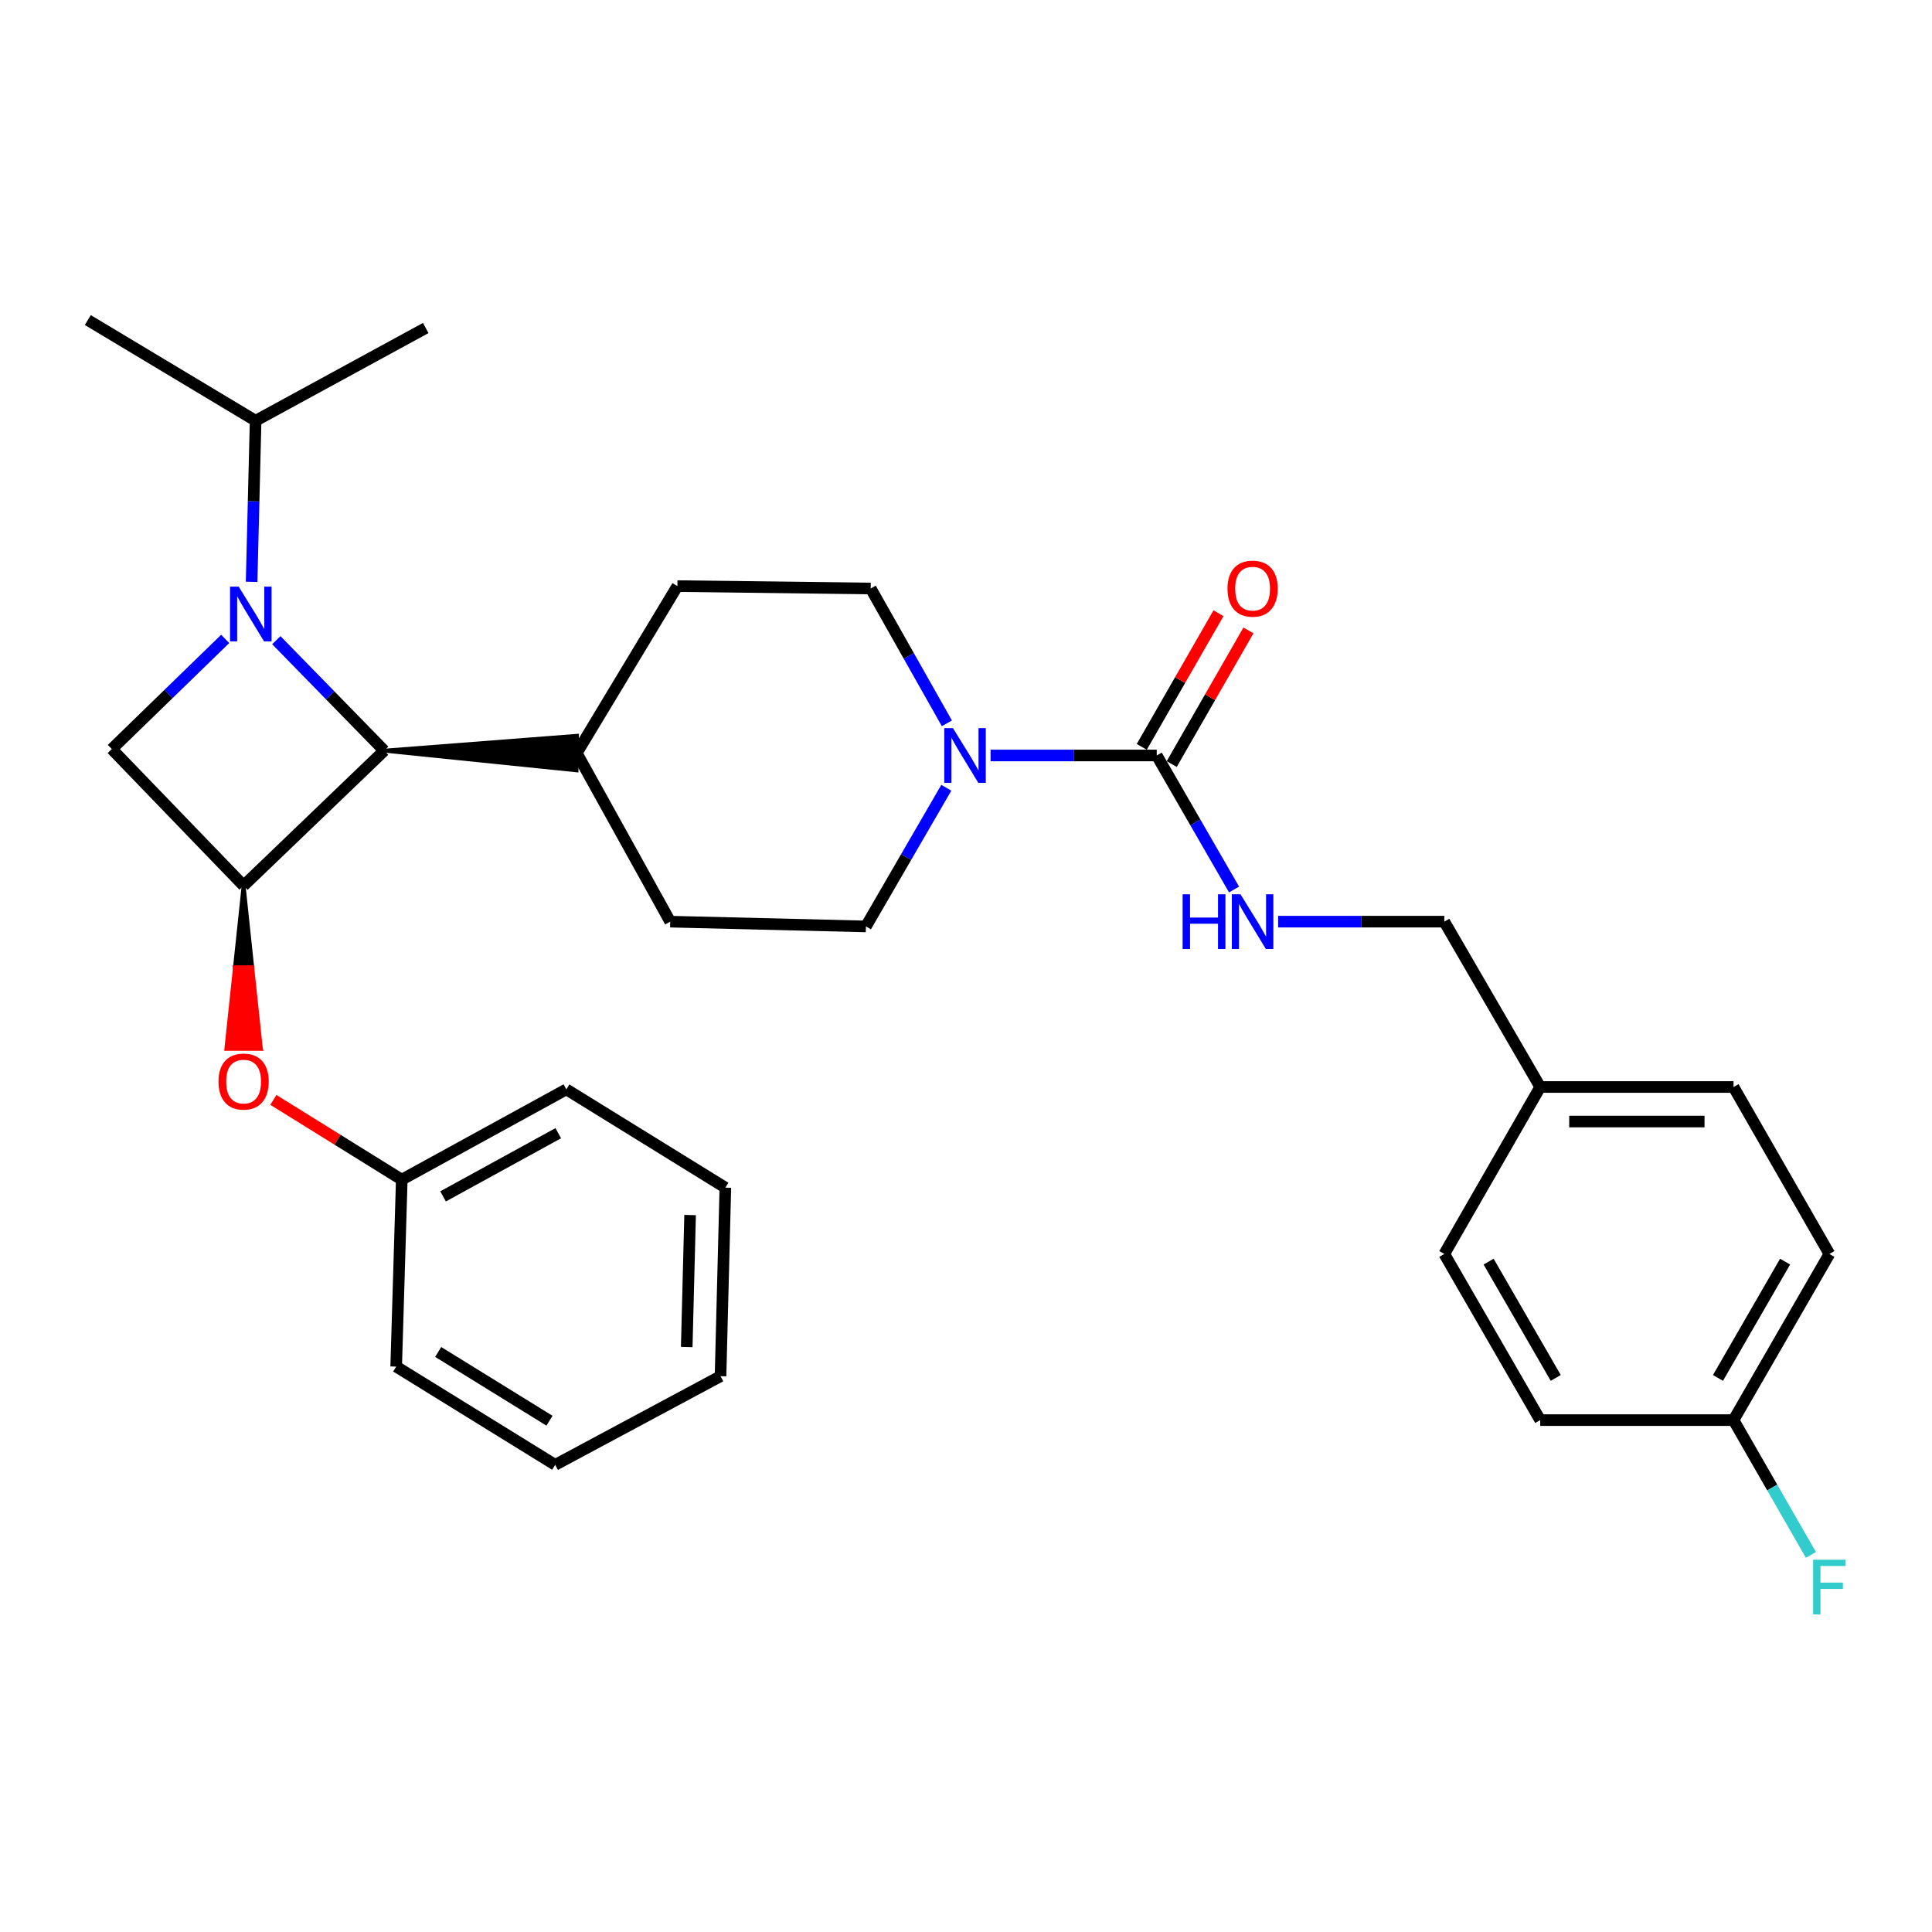 <?xml version='1.0' encoding='iso-8859-1'?>
<svg version='1.1' baseProfile='full'
              xmlns='http://www.w3.org/2000/svg'
                      xmlns:rdkit='http://www.rdkit.org/xml'
                      xmlns:xlink='http://www.w3.org/1999/xlink'
                  xml:space='preserve'
width='1000px' height='1000px' viewBox='0 0 1000 1000'>
<!-- END OF HEADER -->
<rect style='opacity:1.0;fill:#FFFFFF;stroke:none' width='1000' height='1000' x='0' y='0'> </rect>
<path class='bond-1' d='M 143.024,331.354 L 170.945,359.95' style='fill:none;fill-rule:evenodd;stroke:#0000FF;stroke-width:6px;stroke-linecap:butt;stroke-linejoin:miter;stroke-opacity:1' />
<path class='bond-1' d='M 170.945,359.95 L 198.866,388.545' style='fill:none;fill-rule:evenodd;stroke:#000000;stroke-width:6px;stroke-linecap:butt;stroke-linejoin:miter;stroke-opacity:1' />
<path class='bond-2' d='M 116.566,330.694 L 87.223,359.203' style='fill:none;fill-rule:evenodd;stroke:#0000FF;stroke-width:6px;stroke-linecap:butt;stroke-linejoin:miter;stroke-opacity:1' />
<path class='bond-2' d='M 87.223,359.203 L 57.88,387.711' style='fill:none;fill-rule:evenodd;stroke:#000000;stroke-width:6px;stroke-linecap:butt;stroke-linejoin:miter;stroke-opacity:1' />
<path class='bond-8' d='M 130.229,301.162 L 131.268,259.467' style='fill:none;fill-rule:evenodd;stroke:#0000FF;stroke-width:6px;stroke-linecap:butt;stroke-linejoin:miter;stroke-opacity:1' />
<path class='bond-8' d='M 131.268,259.467 L 132.307,217.771' style='fill:none;fill-rule:evenodd;stroke:#000000;stroke-width:6px;stroke-linecap:butt;stroke-linejoin:miter;stroke-opacity:1' />
<path class='bond-0' d='M 126.089,458.422 L 57.88,387.711' style='fill:none;fill-rule:evenodd;stroke:#000000;stroke-width:6px;stroke-linecap:butt;stroke-linejoin:miter;stroke-opacity:1' />
<path class='bond-6' d='M 126.089,458.422 L 121.619,500.653 L 130.558,500.653 Z' style='fill:#000000;fill-rule:evenodd;fill-opacity:1;stroke:#000000;stroke-width:2px;stroke-linecap:butt;stroke-linejoin:miter;stroke-opacity:1;' />
<path class='bond-6' d='M 121.619,500.653 L 135.028,542.883 L 117.149,542.883 Z' style='fill:#FF0000;fill-rule:evenodd;fill-opacity:1;stroke:#FF0000;stroke-width:2px;stroke-linecap:butt;stroke-linejoin:miter;stroke-opacity:1;' />
<path class='bond-6' d='M 121.619,500.653 L 130.558,500.653 L 135.028,542.883 Z' style='fill:#FF0000;fill-rule:evenodd;fill-opacity:1;stroke:#FF0000;stroke-width:2px;stroke-linecap:butt;stroke-linejoin:miter;stroke-opacity:1;' />
<path class='bond-30' d='M 126.089,458.422 L 198.866,388.545' style='fill:none;fill-rule:evenodd;stroke:#000000;stroke-width:6px;stroke-linecap:butt;stroke-linejoin:miter;stroke-opacity:1' />
<path class='bond-7' d='M 198.866,388.545 L 298.41,398.725 L 298.633,380.848 Z' style='fill:#000000;fill-rule:evenodd;fill-opacity:1;stroke:#000000;stroke-width:2px;stroke-linecap:butt;stroke-linejoin:miter;stroke-opacity:1;' />
<path class='bond-3' d='M 598.729,391.028 L 555.725,391.028' style='fill:none;fill-rule:evenodd;stroke:#000000;stroke-width:6px;stroke-linecap:butt;stroke-linejoin:miter;stroke-opacity:1' />
<path class='bond-3' d='M 555.725,391.028 L 512.721,391.028' style='fill:none;fill-rule:evenodd;stroke:#0000FF;stroke-width:6px;stroke-linecap:butt;stroke-linejoin:miter;stroke-opacity:1' />
<path class='bond-5' d='M 598.729,391.028 L 618.736,425.716' style='fill:none;fill-rule:evenodd;stroke:#000000;stroke-width:6px;stroke-linecap:butt;stroke-linejoin:miter;stroke-opacity:1' />
<path class='bond-5' d='M 618.736,425.716 L 638.744,460.403' style='fill:none;fill-rule:evenodd;stroke:#0000FF;stroke-width:6px;stroke-linecap:butt;stroke-linejoin:miter;stroke-opacity:1' />
<path class='bond-9' d='M 606.481,395.479 L 626.337,360.892' style='fill:none;fill-rule:evenodd;stroke:#000000;stroke-width:6px;stroke-linecap:butt;stroke-linejoin:miter;stroke-opacity:1' />
<path class='bond-9' d='M 626.337,360.892 L 646.192,326.305' style='fill:none;fill-rule:evenodd;stroke:#FF0000;stroke-width:6px;stroke-linecap:butt;stroke-linejoin:miter;stroke-opacity:1' />
<path class='bond-9' d='M 590.976,386.578 L 610.831,351.991' style='fill:none;fill-rule:evenodd;stroke:#000000;stroke-width:6px;stroke-linecap:butt;stroke-linejoin:miter;stroke-opacity:1' />
<path class='bond-9' d='M 610.831,351.991 L 630.686,317.404' style='fill:none;fill-rule:evenodd;stroke:#FF0000;stroke-width:6px;stroke-linecap:butt;stroke-linejoin:miter;stroke-opacity:1' />
<path class='bond-4' d='M 489.809,407.745 L 469.003,443.632' style='fill:none;fill-rule:evenodd;stroke:#0000FF;stroke-width:6px;stroke-linecap:butt;stroke-linejoin:miter;stroke-opacity:1' />
<path class='bond-4' d='M 469.003,443.632 L 448.198,479.519' style='fill:none;fill-rule:evenodd;stroke:#000000;stroke-width:6px;stroke-linecap:butt;stroke-linejoin:miter;stroke-opacity:1' />
<path class='bond-31' d='M 490.1,374.387 L 470.391,339.495' style='fill:none;fill-rule:evenodd;stroke:#0000FF;stroke-width:6px;stroke-linecap:butt;stroke-linejoin:miter;stroke-opacity:1' />
<path class='bond-31' d='M 470.391,339.495 L 450.681,304.603' style='fill:none;fill-rule:evenodd;stroke:#000000;stroke-width:6px;stroke-linecap:butt;stroke-linejoin:miter;stroke-opacity:1' />
<path class='bond-14' d='M 661.563,477.046 L 704.567,477.046' style='fill:none;fill-rule:evenodd;stroke:#0000FF;stroke-width:6px;stroke-linecap:butt;stroke-linejoin:miter;stroke-opacity:1' />
<path class='bond-14' d='M 704.567,477.046 L 747.571,477.046' style='fill:none;fill-rule:evenodd;stroke:#000000;stroke-width:6px;stroke-linecap:butt;stroke-linejoin:miter;stroke-opacity:1' />
<path class='bond-15' d='M 141.498,569.307 L 174.726,589.944' style='fill:none;fill-rule:evenodd;stroke:#FF0000;stroke-width:6px;stroke-linecap:butt;stroke-linejoin:miter;stroke-opacity:1' />
<path class='bond-15' d='M 174.726,589.944 L 207.954,610.582' style='fill:none;fill-rule:evenodd;stroke:#000000;stroke-width:6px;stroke-linecap:butt;stroke-linejoin:miter;stroke-opacity:1' />
<path class='bond-12' d='M 298.521,389.787 L 350.618,303.362' style='fill:none;fill-rule:evenodd;stroke:#000000;stroke-width:6px;stroke-linecap:butt;stroke-linejoin:miter;stroke-opacity:1' />
<path class='bond-13' d='M 298.521,389.787 L 346.904,477.046' style='fill:none;fill-rule:evenodd;stroke:#000000;stroke-width:6px;stroke-linecap:butt;stroke-linejoin:miter;stroke-opacity:1' />
<path class='bond-23' d='M 132.307,217.771 L 220.36,169.776' style='fill:none;fill-rule:evenodd;stroke:#000000;stroke-width:6px;stroke-linecap:butt;stroke-linejoin:miter;stroke-opacity:1' />
<path class='bond-24' d='M 132.307,217.771 L 45.455,165.654' style='fill:none;fill-rule:evenodd;stroke:#000000;stroke-width:6px;stroke-linecap:butt;stroke-linejoin:miter;stroke-opacity:1' />
<path class='bond-10' d='M 450.681,304.603 L 350.618,303.362' style='fill:none;fill-rule:evenodd;stroke:#000000;stroke-width:6px;stroke-linecap:butt;stroke-linejoin:miter;stroke-opacity:1' />
<path class='bond-11' d='M 448.198,479.519 L 346.904,477.046' style='fill:none;fill-rule:evenodd;stroke:#000000;stroke-width:6px;stroke-linecap:butt;stroke-linejoin:miter;stroke-opacity:1' />
<path class='bond-17' d='M 747.571,477.046 L 797.215,562.627' style='fill:none;fill-rule:evenodd;stroke:#000000;stroke-width:6px;stroke-linecap:butt;stroke-linejoin:miter;stroke-opacity:1' />
<path class='bond-25' d='M 207.954,610.582 L 293.138,563.858' style='fill:none;fill-rule:evenodd;stroke:#000000;stroke-width:6px;stroke-linecap:butt;stroke-linejoin:miter;stroke-opacity:1' />
<path class='bond-25' d='M 229.33,619.249 L 288.958,586.542' style='fill:none;fill-rule:evenodd;stroke:#000000;stroke-width:6px;stroke-linecap:butt;stroke-linejoin:miter;stroke-opacity:1' />
<path class='bond-26' d='M 207.954,610.582 L 205.064,707.347' style='fill:none;fill-rule:evenodd;stroke:#000000;stroke-width:6px;stroke-linecap:butt;stroke-linejoin:miter;stroke-opacity:1' />
<path class='bond-16' d='M 897.267,735.049 L 946.891,649.051' style='fill:none;fill-rule:evenodd;stroke:#000000;stroke-width:6px;stroke-linecap:butt;stroke-linejoin:miter;stroke-opacity:1' />
<path class='bond-16' d='M 889.225,713.214 L 923.962,653.015' style='fill:none;fill-rule:evenodd;stroke:#000000;stroke-width:6px;stroke-linecap:butt;stroke-linejoin:miter;stroke-opacity:1' />
<path class='bond-18' d='M 897.267,735.049 L 917.299,769.936' style='fill:none;fill-rule:evenodd;stroke:#000000;stroke-width:6px;stroke-linecap:butt;stroke-linejoin:miter;stroke-opacity:1' />
<path class='bond-18' d='M 917.299,769.936 L 937.33,804.823' style='fill:none;fill-rule:evenodd;stroke:#33CCCC;stroke-width:6px;stroke-linecap:butt;stroke-linejoin:miter;stroke-opacity:1' />
<path class='bond-33' d='M 897.267,735.049 L 797.215,735.049' style='fill:none;fill-rule:evenodd;stroke:#000000;stroke-width:6px;stroke-linecap:butt;stroke-linejoin:miter;stroke-opacity:1' />
<path class='bond-21' d='M 797.215,562.627 L 747.571,649.051' style='fill:none;fill-rule:evenodd;stroke:#000000;stroke-width:6px;stroke-linecap:butt;stroke-linejoin:miter;stroke-opacity:1' />
<path class='bond-22' d='M 797.215,562.627 L 897.267,562.627' style='fill:none;fill-rule:evenodd;stroke:#000000;stroke-width:6px;stroke-linecap:butt;stroke-linejoin:miter;stroke-opacity:1' />
<path class='bond-22' d='M 812.223,580.505 L 882.26,580.505' style='fill:none;fill-rule:evenodd;stroke:#000000;stroke-width:6px;stroke-linecap:butt;stroke-linejoin:miter;stroke-opacity:1' />
<path class='bond-19' d='M 797.215,735.049 L 747.571,649.051' style='fill:none;fill-rule:evenodd;stroke:#000000;stroke-width:6px;stroke-linecap:butt;stroke-linejoin:miter;stroke-opacity:1' />
<path class='bond-19' d='M 805.252,713.211 L 770.502,653.013' style='fill:none;fill-rule:evenodd;stroke:#000000;stroke-width:6px;stroke-linecap:butt;stroke-linejoin:miter;stroke-opacity:1' />
<path class='bond-20' d='M 946.891,649.051 L 897.267,562.627' style='fill:none;fill-rule:evenodd;stroke:#000000;stroke-width:6px;stroke-linecap:butt;stroke-linejoin:miter;stroke-opacity:1' />
<path class='bond-28' d='M 293.138,563.858 L 375.44,614.724' style='fill:none;fill-rule:evenodd;stroke:#000000;stroke-width:6px;stroke-linecap:butt;stroke-linejoin:miter;stroke-opacity:1' />
<path class='bond-27' d='M 205.064,707.347 L 287.367,758.202' style='fill:none;fill-rule:evenodd;stroke:#000000;stroke-width:6px;stroke-linecap:butt;stroke-linejoin:miter;stroke-opacity:1' />
<path class='bond-27' d='M 226.807,699.765 L 284.419,735.364' style='fill:none;fill-rule:evenodd;stroke:#000000;stroke-width:6px;stroke-linecap:butt;stroke-linejoin:miter;stroke-opacity:1' />
<path class='bond-29' d='M 287.367,758.202 L 372.947,712.313' style='fill:none;fill-rule:evenodd;stroke:#000000;stroke-width:6px;stroke-linecap:butt;stroke-linejoin:miter;stroke-opacity:1' />
<path class='bond-32' d='M 375.44,614.724 L 372.947,712.313' style='fill:none;fill-rule:evenodd;stroke:#000000;stroke-width:6px;stroke-linecap:butt;stroke-linejoin:miter;stroke-opacity:1' />
<path class='bond-32' d='M 357.193,628.906 L 355.448,697.218' style='fill:none;fill-rule:evenodd;stroke:#000000;stroke-width:6px;stroke-linecap:butt;stroke-linejoin:miter;stroke-opacity:1' />
<path  class='atom-0' d='M 123.553 303.664
L 132.833 318.664
Q 133.753 320.144, 135.233 322.824
Q 136.713 325.504, 136.793 325.664
L 136.793 303.664
L 140.553 303.664
L 140.553 331.984
L 136.673 331.984
L 126.713 315.584
Q 125.553 313.664, 124.313 311.464
Q 123.113 309.264, 122.753 308.584
L 122.753 331.984
L 119.073 331.984
L 119.073 303.664
L 123.553 303.664
' fill='#0000FF'/>
<path  class='atom-5' d='M 493.24 376.868
L 502.52 391.868
Q 503.44 393.348, 504.92 396.028
Q 506.4 398.708, 506.48 398.868
L 506.48 376.868
L 510.24 376.868
L 510.24 405.188
L 506.36 405.188
L 496.4 388.788
Q 495.24 386.868, 494 384.668
Q 492.8 382.468, 492.44 381.788
L 492.44 405.188
L 488.76 405.188
L 488.76 376.868
L 493.24 376.868
' fill='#0000FF'/>
<path  class='atom-6' d='M 612.123 462.886
L 615.963 462.886
L 615.963 474.926
L 630.443 474.926
L 630.443 462.886
L 634.283 462.886
L 634.283 491.206
L 630.443 491.206
L 630.443 478.126
L 615.963 478.126
L 615.963 491.206
L 612.123 491.206
L 612.123 462.886
' fill='#0000FF'/>
<path  class='atom-6' d='M 642.083 462.886
L 651.363 477.886
Q 652.283 479.366, 653.763 482.046
Q 655.243 484.726, 655.323 484.886
L 655.323 462.886
L 659.083 462.886
L 659.083 491.206
L 655.203 491.206
L 645.243 474.806
Q 644.083 472.886, 642.843 470.686
Q 641.643 468.486, 641.283 467.806
L 641.283 491.206
L 637.603 491.206
L 637.603 462.886
L 642.083 462.886
' fill='#0000FF'/>
<path  class='atom-7' d='M 113.089 559.816
Q 113.089 553.016, 116.449 549.216
Q 119.809 545.416, 126.089 545.416
Q 132.369 545.416, 135.729 549.216
Q 139.089 553.016, 139.089 559.816
Q 139.089 566.696, 135.689 570.616
Q 132.289 574.496, 126.089 574.496
Q 119.849 574.496, 116.449 570.616
Q 113.089 566.736, 113.089 559.816
M 126.089 571.296
Q 130.409 571.296, 132.729 568.416
Q 135.089 565.496, 135.089 559.816
Q 135.089 554.256, 132.729 551.456
Q 130.409 548.616, 126.089 548.616
Q 121.769 548.616, 119.409 551.416
Q 117.089 554.216, 117.089 559.816
Q 117.089 565.536, 119.409 568.416
Q 121.769 571.296, 126.089 571.296
' fill='#FF0000'/>
<path  class='atom-10' d='M 635.343 304.683
Q 635.343 297.883, 638.703 294.083
Q 642.063 290.283, 648.343 290.283
Q 654.623 290.283, 657.983 294.083
Q 661.343 297.883, 661.343 304.683
Q 661.343 311.563, 657.943 315.483
Q 654.543 319.363, 648.343 319.363
Q 642.103 319.363, 638.703 315.483
Q 635.343 311.603, 635.343 304.683
M 648.343 316.163
Q 652.663 316.163, 654.983 313.283
Q 657.343 310.363, 657.343 304.683
Q 657.343 299.123, 654.983 296.323
Q 652.663 293.483, 648.343 293.483
Q 644.023 293.483, 641.663 296.283
Q 639.343 299.083, 639.343 304.683
Q 639.343 310.403, 641.663 313.283
Q 644.023 316.163, 648.343 316.163
' fill='#FF0000'/>
<path  class='atom-19' d='M 938.471 807.314
L 955.311 807.314
L 955.311 810.554
L 942.271 810.554
L 942.271 819.154
L 953.871 819.154
L 953.871 822.434
L 942.271 822.434
L 942.271 835.634
L 938.471 835.634
L 938.471 807.314
' fill='#33CCCC'/>
</svg>
